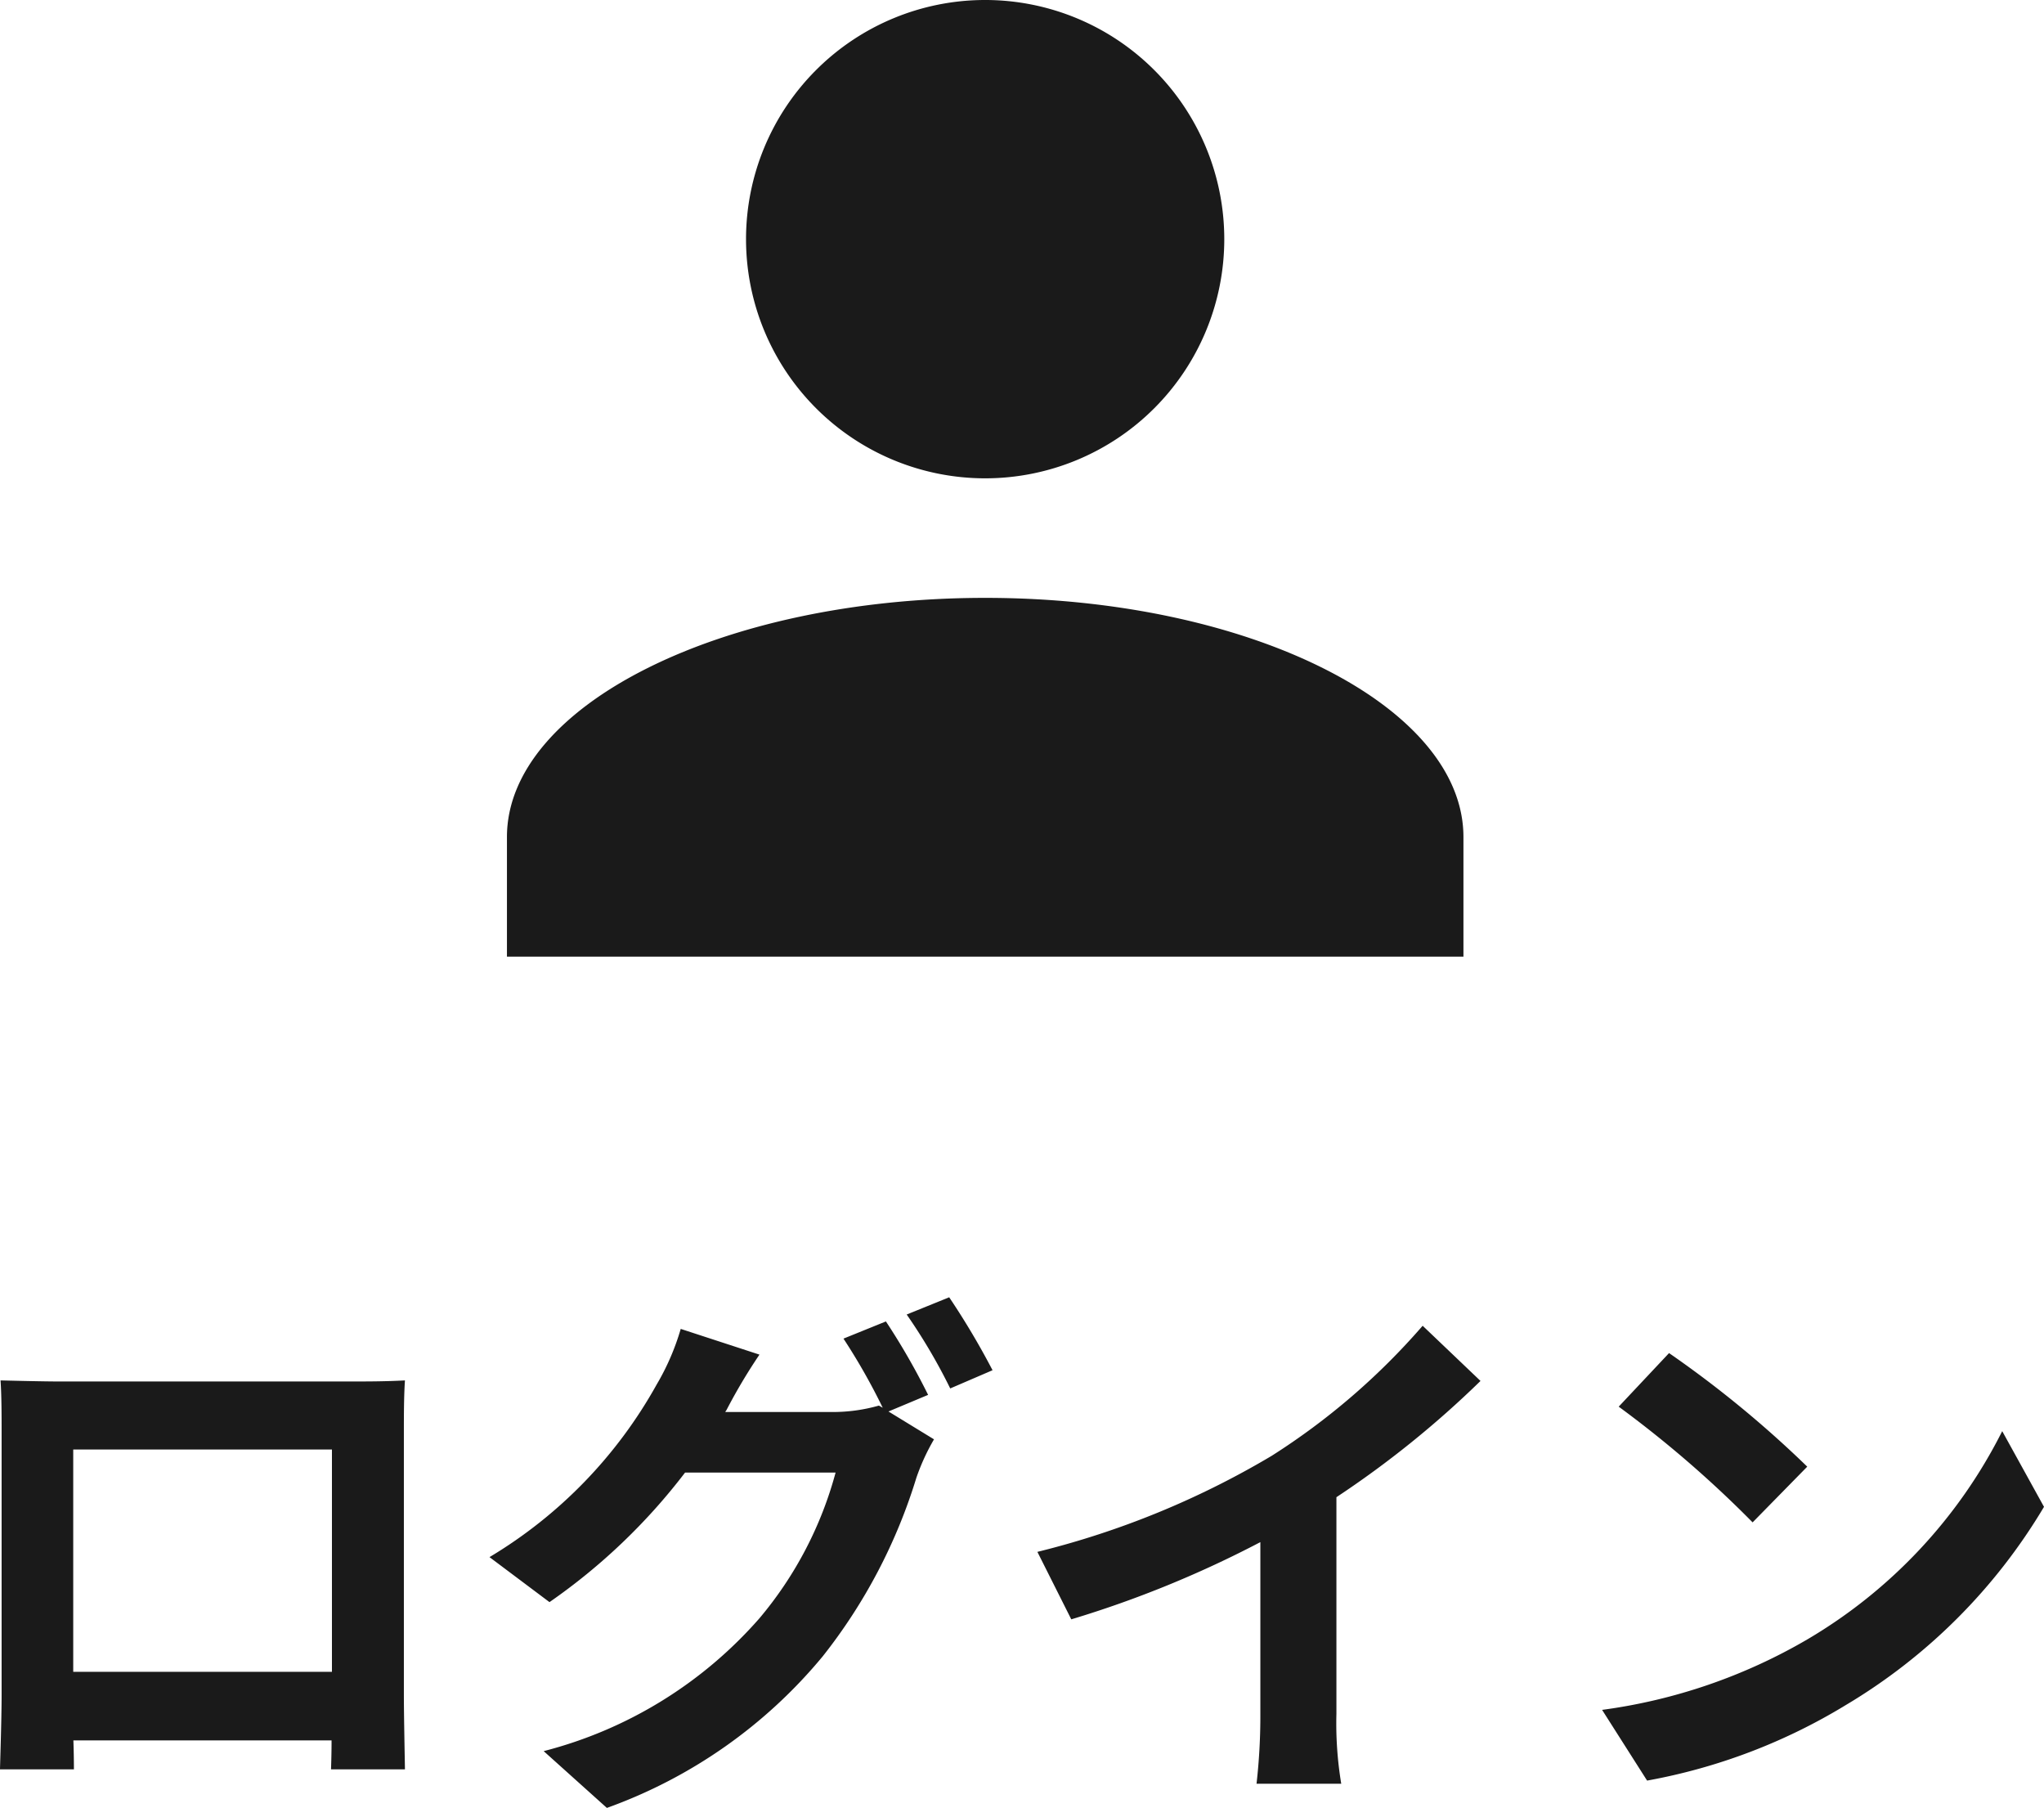 <svg xmlns="http://www.w3.org/2000/svg" xmlns:xlink="http://www.w3.org/1999/xlink" width="53.424" height="47.246" viewBox="0 0 53.424 47.246">
  <defs>
    <clipPath id="clip-path">
      <rect width="25" height="25" fill="none"/>
    </clipPath>
  </defs>
  <g id="グループ_2960" data-name="グループ 2960" transform="translate(-357.75 -12609)">
    <path id="パス_3898" data-name="パス 3898" d="M-26.236-9.926c.028.392.028.966.028,1.358v6.846c0,.672-.042,1.89-.042,1.96h1.932c0-.042,0-.364-.014-.756h6.748c0,.406-.014.728-.014.756h1.932c0-.056-.028-1.4-.028-1.946v-6.86c0-.42,0-.938.028-1.358-.5.028-1.036.028-1.386.028h-7.7C-25.13-9.9-25.662-9.912-26.236-9.926Zm1.9,1.806h6.762v5.81h-6.762Zm21.238-3.346-1.106.448A16.235,16.235,0,0,1-3.178-9.212l-.1-.056A4.41,4.41,0,0,1-4.494-9.1h-2.8c.014-.028.028-.042.042-.07A14.524,14.524,0,0,1-6.4-10.6l-2.058-.672a6.335,6.335,0,0,1-.63,1.456,12.107,12.107,0,0,1-4.368,4.508l1.568,1.176A15.73,15.73,0,0,0-8.344-7.518H-4.41A9.9,9.9,0,0,1-6.4-3.71,11.2,11.2,0,0,1-12.04-.238l1.652,1.484A13.039,13.039,0,0,0-4.746-2.716,14.214,14.214,0,0,0-2.3-7.378a5.605,5.605,0,0,1,.462-1.008l-1.19-.728,1.036-.434A17.8,17.8,0,0,0-3.094-11.466Zm1.652-.63-1.106.448A14.843,14.843,0,0,1-1.414-9.716l1.106-.476A19.989,19.989,0,0,0-1.442-12.1Zm2.31,6.65L1.75-3.682A28.053,28.053,0,0,0,6.692-5.7v4.48a15.679,15.679,0,0,1-.1,1.834H8.806A9.625,9.625,0,0,1,8.68-1.218V-6.874a25.679,25.679,0,0,0,3.766-3.038l-1.512-1.442a17.948,17.948,0,0,1-3.948,3.4A22.512,22.512,0,0,1,.868-5.446ZM17.374-10.64l-1.316,1.4a29.109,29.109,0,0,1,3.5,3.024l1.428-1.456A28.275,28.275,0,0,0,17.374-10.64Zm-1.75,9.324L16.8.532a15.162,15.162,0,0,0,5.194-1.974,14.887,14.887,0,0,0,5.18-5.18L26.082-8.6a13.182,13.182,0,0,1-5.1,5.446A14.43,14.43,0,0,1,15.624-1.316Z" transform="translate(384 12655)" fill="#1a1a1a"/>
    <g id="Icon_-_User" data-name="Icon - User" transform="translate(371 12609)" clip-path="url(#clip-path)">
      <path id="合体_1" data-name="合体 1" d="M0,25V21.875c0-3.438,5.625-6.251,12.5-6.251S25,18.437,25,21.875V25ZM6.249,6.251A6.25,6.25,0,1,1,12.5,12.5,6.251,6.251,0,0,1,6.249,6.251Z" transform="translate(0 0)" fill="#1a1a1a"/>
    </g>
  </g>
</svg>
